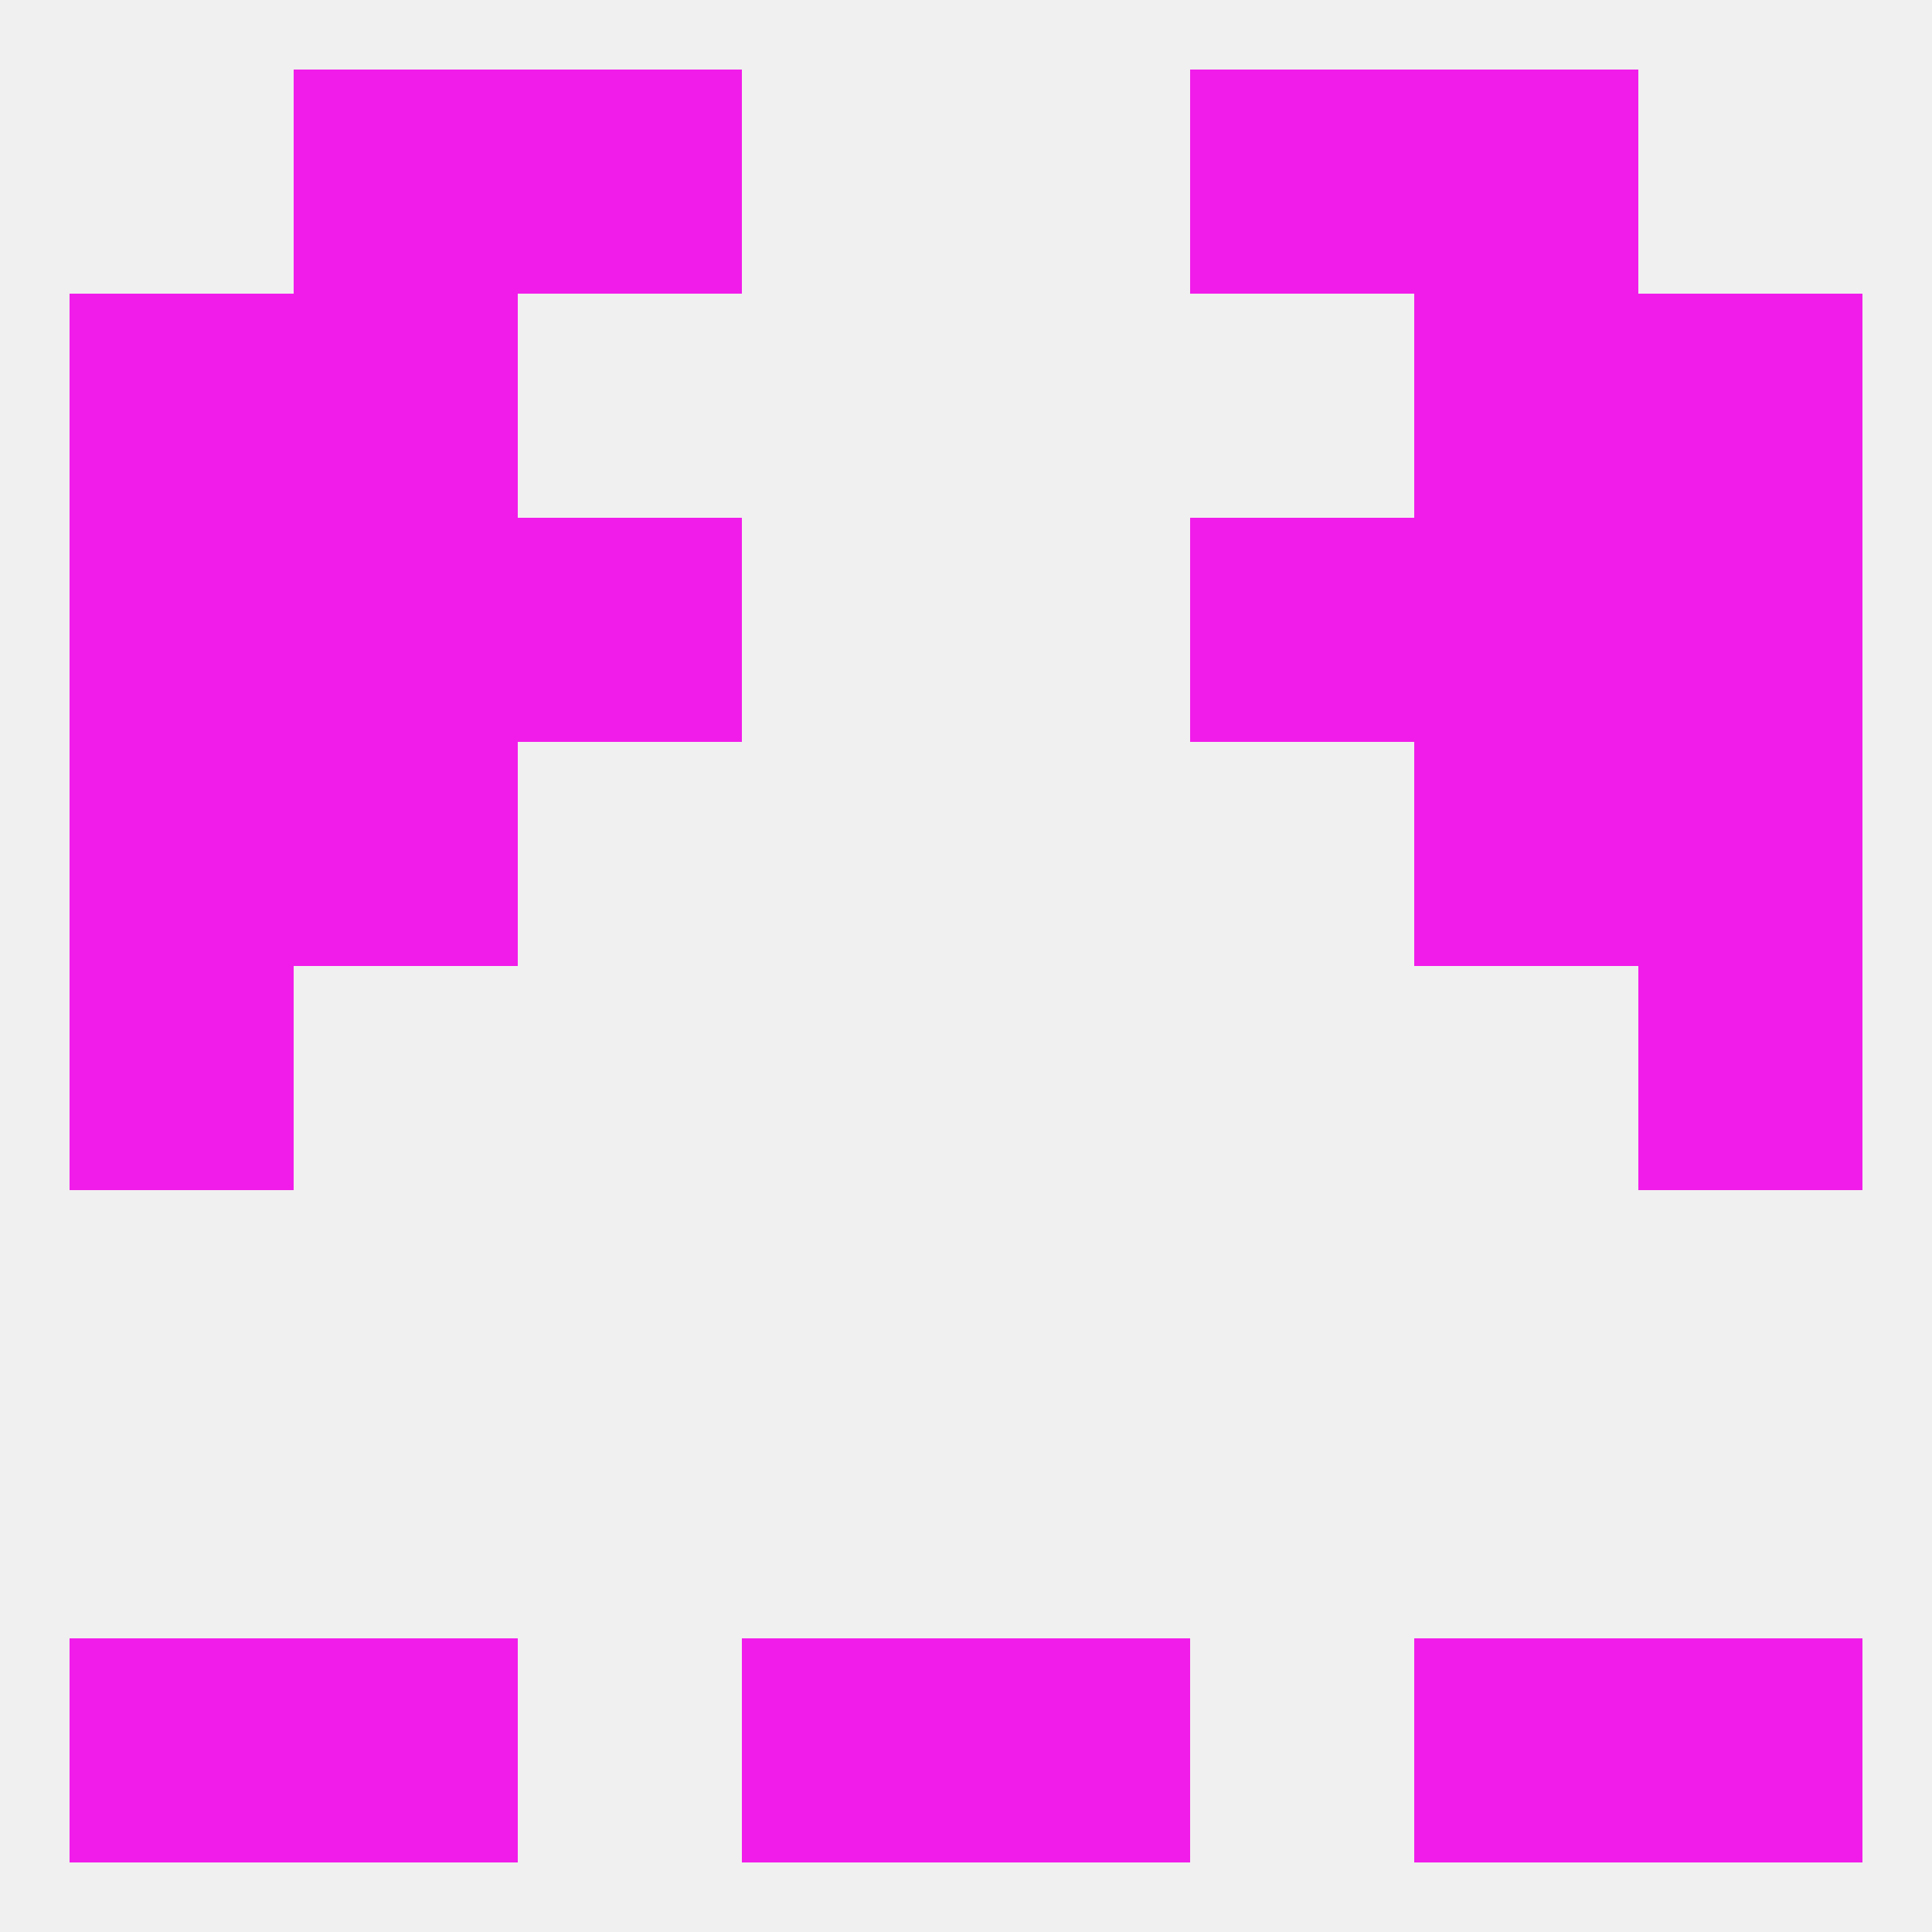 
<!--   <?xml version="1.0"?> -->
<svg version="1.1" baseprofile="full" xmlns="http://www.w3.org/2000/svg" xmlns:xlink="http://www.w3.org/1999/xlink" xmlns:ev="http://www.w3.org/2001/xml-events" width="250" height="250" viewBox="0 0 250 250" >
	<rect width="100%" height="100%" fill="rgba(240,240,240,255)"/>

	<rect x="38" y="67" width="29" height="29" fill="rgba(241,28,234,255)"/>
	<rect x="183" y="67" width="29" height="29" fill="rgba(241,28,234,255)"/>
	<rect x="9" y="67" width="29" height="29" fill="rgba(241,28,234,255)"/>
	<rect x="212" y="67" width="29" height="29" fill="rgba(241,28,234,255)"/>
	<rect x="67" y="67" width="29" height="29" fill="rgba(241,28,234,255)"/>
	<rect x="154" y="67" width="29" height="29" fill="rgba(241,28,234,255)"/>
	<rect x="9" y="125" width="29" height="29" fill="rgba(241,28,234,255)"/>
	<rect x="212" y="125" width="29" height="29" fill="rgba(241,28,234,255)"/>
	<rect x="38" y="38" width="29" height="29" fill="rgba(241,28,234,255)"/>
	<rect x="183" y="38" width="29" height="29" fill="rgba(241,28,234,255)"/>
	<rect x="9" y="38" width="29" height="29" fill="rgba(241,28,234,255)"/>
	<rect x="212" y="38" width="29" height="29" fill="rgba(241,28,234,255)"/>
	<rect x="154" y="9" width="29" height="29" fill="rgba(241,28,234,255)"/>
	<rect x="38" y="9" width="29" height="29" fill="rgba(241,28,234,255)"/>
	<rect x="183" y="9" width="29" height="29" fill="rgba(241,28,234,255)"/>
	<rect x="67" y="9" width="29" height="29" fill="rgba(241,28,234,255)"/>
	<rect x="183" y="212" width="29" height="29" fill="rgba(241,28,234,255)"/>
	<rect x="9" y="212" width="29" height="29" fill="rgba(241,28,234,255)"/>
	<rect x="212" y="212" width="29" height="29" fill="rgba(241,28,234,255)"/>
	<rect x="96" y="212" width="29" height="29" fill="rgba(241,28,234,255)"/>
	<rect x="125" y="212" width="29" height="29" fill="rgba(241,28,234,255)"/>
	<rect x="38" y="212" width="29" height="29" fill="rgba(241,28,234,255)"/>
	<rect x="212" y="96" width="29" height="29" fill="rgba(241,28,234,255)"/>
	<rect x="38" y="96" width="29" height="29" fill="rgba(241,28,234,255)"/>
	<rect x="183" y="96" width="29" height="29" fill="rgba(241,28,234,255)"/>
	<rect x="9" y="96" width="29" height="29" fill="rgba(241,28,234,255)"/>
</svg>